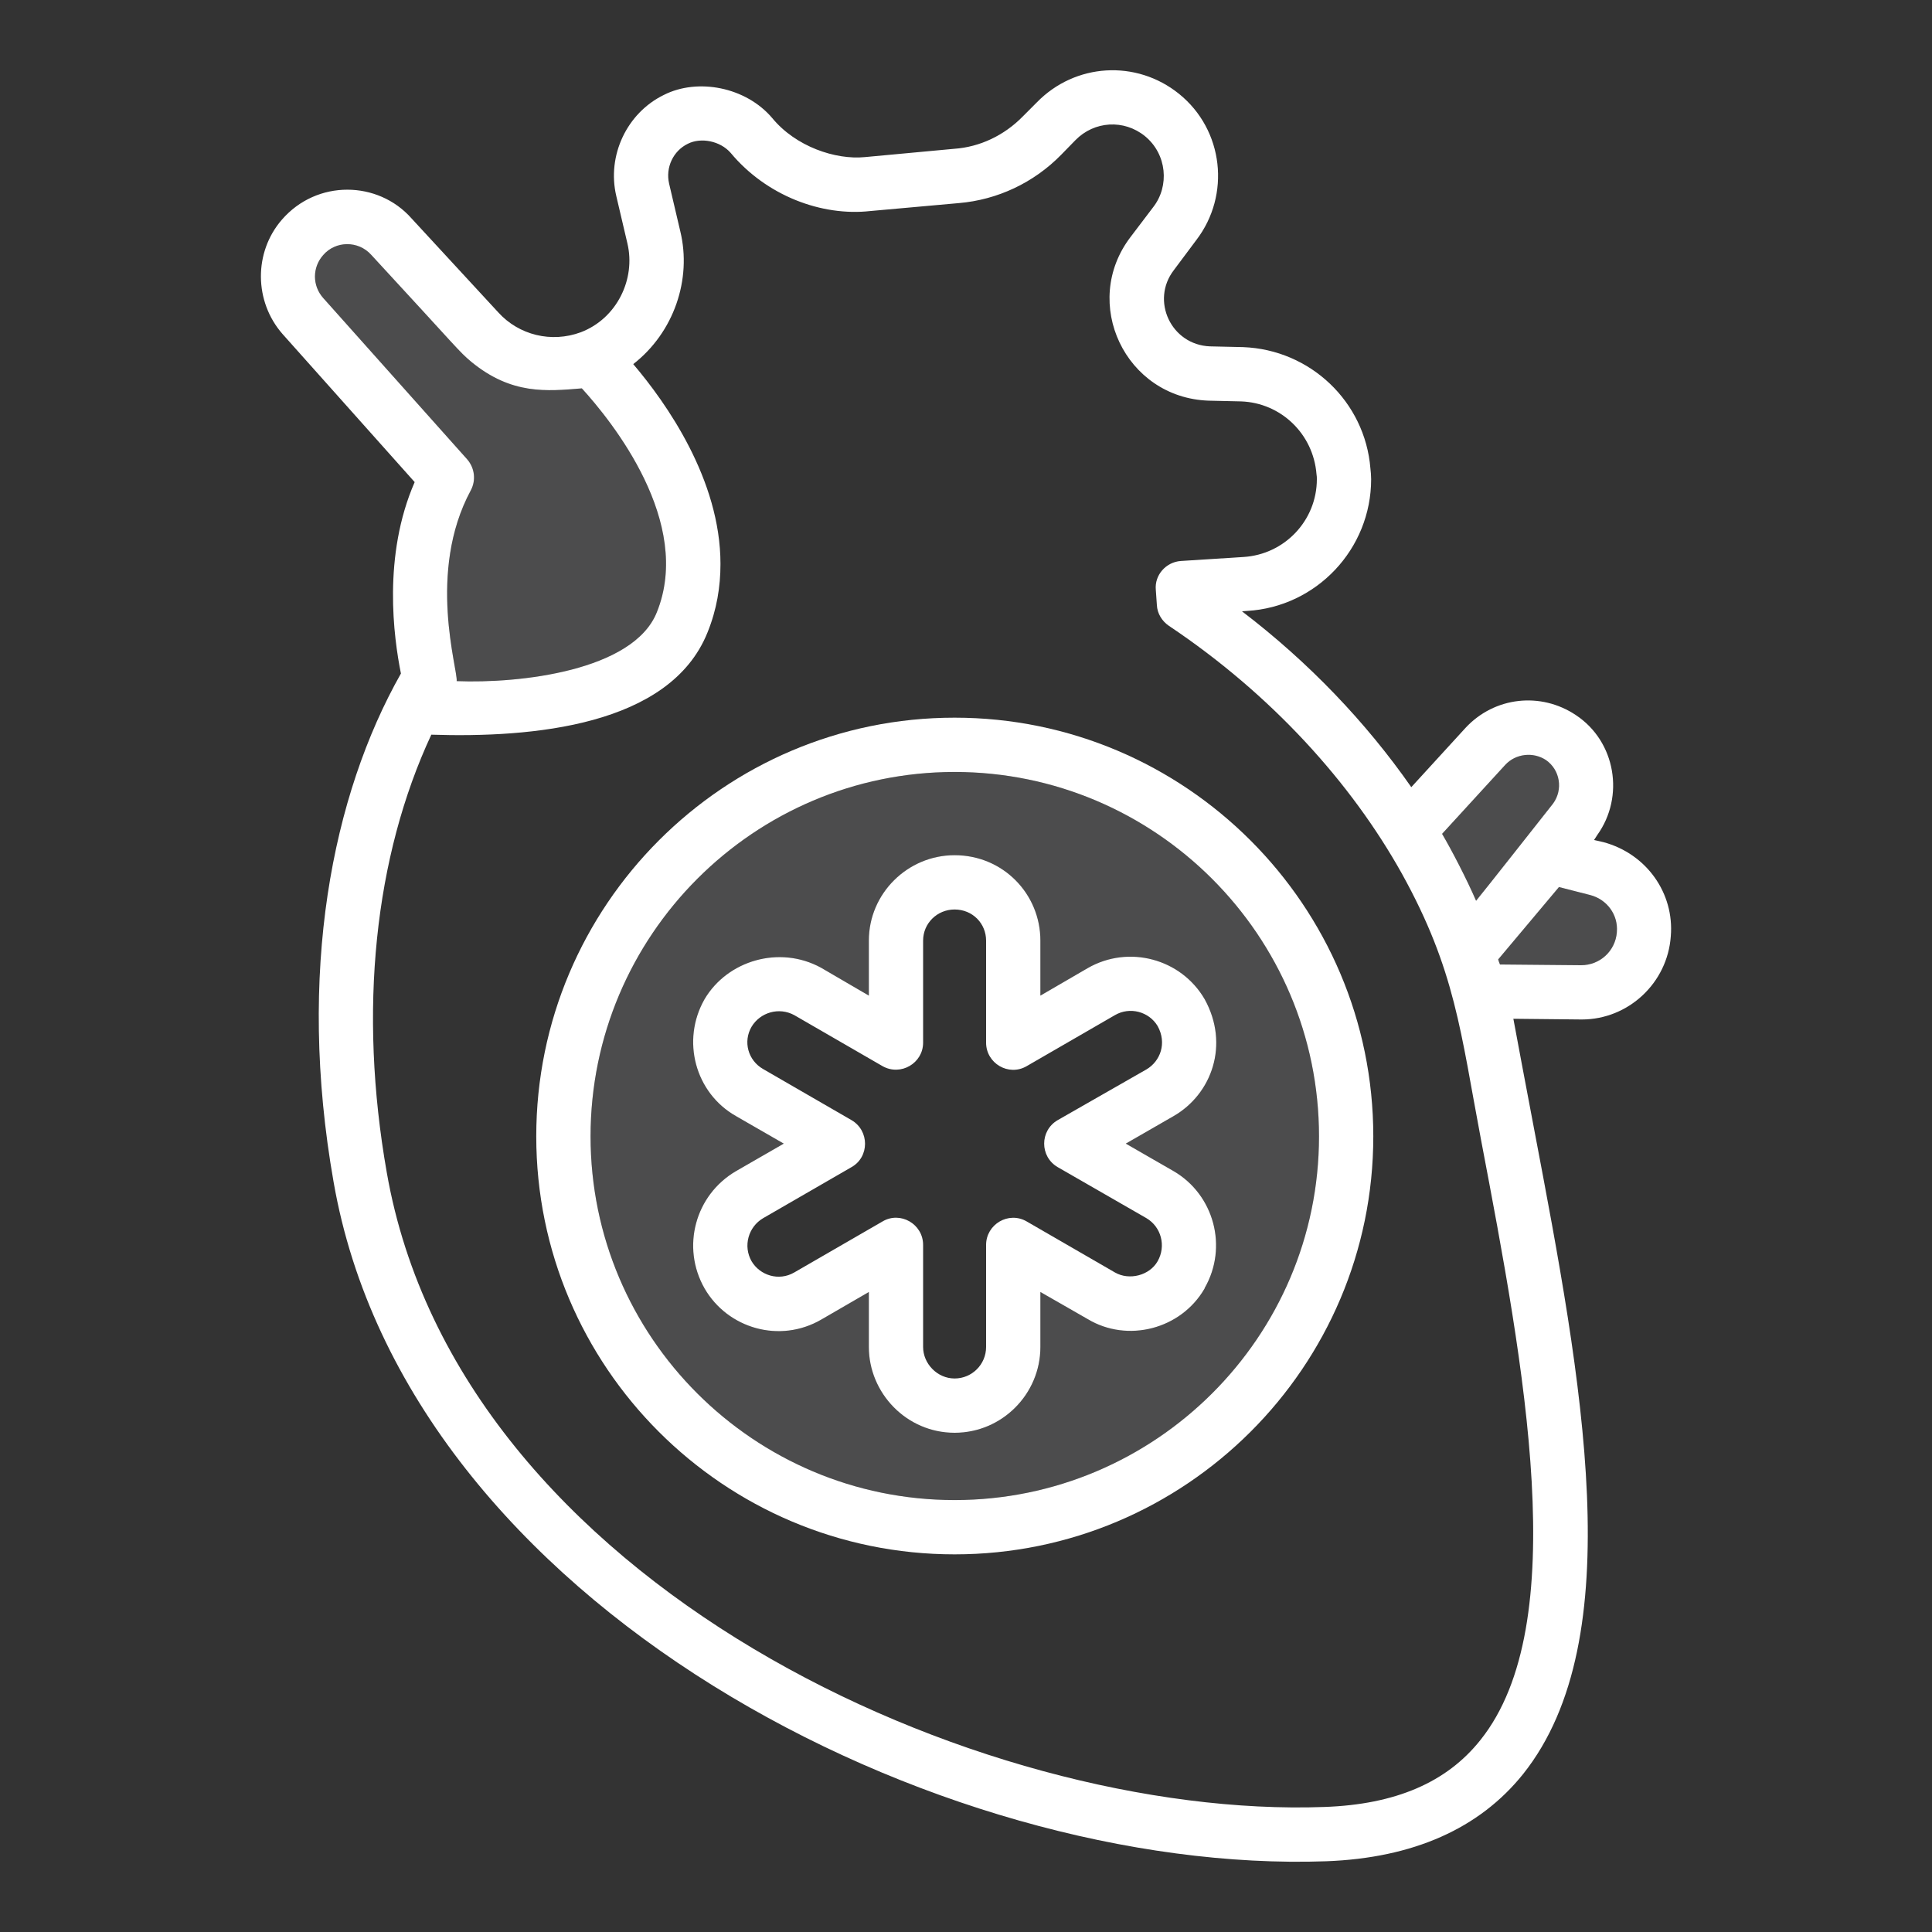 <svg width="60" height="60" viewBox="0 0 60 60" fill="none" xmlns="http://www.w3.org/2000/svg">
<rect x="0" y="0" width="60" height="60" fill="#333333" stroke="none"/>
<path d="M51.888 29.076C52 27.739 51.135 26.514 49.797 26.154L49.505 26.087L49.606 25.93C50.46 24.738 50.179 23.03 48.943 22.21C47.853 21.479 46.414 21.636 45.515 22.603L43.829 24.446C42.425 22.434 40.649 20.569 38.57 18.984L38.727 18.973C40.885 18.849 42.582 17.051 42.582 14.882C42.582 14.77 42.571 14.646 42.559 14.545C42.391 12.477 40.694 10.858 38.603 10.78L37.581 10.757C36.367 10.712 35.726 9.33 36.457 8.386L37.154 7.453C38.221 6.06 38.008 4.037 36.614 2.913C35.288 1.845 33.389 1.957 32.197 3.182L31.759 3.621C31.186 4.205 30.433 4.565 29.635 4.621L26.859 4.879C25.948 4.969 24.712 4.554 23.982 3.666C23.161 2.699 21.666 2.418 20.621 2.946C19.464 3.508 18.846 4.834 19.138 6.082L19.486 7.565C19.745 8.667 19.16 9.892 18.036 10.319C17.126 10.656 16.115 10.409 15.474 9.701L12.777 6.779C11.743 5.61 9.843 5.565 8.753 6.824C7.877 7.835 7.888 9.364 8.776 10.375L12.878 14.972C11.878 17.265 12.226 19.793 12.451 20.917C10.315 24.693 9.214 30.2 10.36 36.708C12.653 49.857 29.197 58.23 41.188 57.803C43.886 57.702 45.942 56.791 47.302 55.094C50.651 50.891 49.123 42.855 47.65 35.1C47.089 32.145 47.392 33.729 46.999 31.639L49.123 31.661C50.572 31.661 51.786 30.526 51.888 29.076ZM46.751 23.749C47.077 23.401 47.617 23.345 48.01 23.603C48.448 23.907 48.55 24.514 48.235 24.952C48.145 25.064 46.032 27.75 45.841 27.975C45.538 27.278 45.088 26.413 44.785 25.896L46.751 23.749ZM10.034 9.251C9.697 8.869 9.697 8.307 10.034 7.925C10.417 7.476 11.125 7.464 11.529 7.914C14.26 10.87 14.238 10.903 14.642 11.241C15.89 12.263 16.98 12.151 18.07 12.061C19.003 13.084 21.532 16.219 20.397 19.018C19.666 20.838 16.126 21.232 14.182 21.153C14.226 20.805 13.249 17.77 14.62 15.23C14.788 14.916 14.743 14.534 14.508 14.264L10.034 9.251ZM45.976 54.038C44.931 55.352 43.346 56.038 41.132 56.117C30.444 56.51 14.249 49.194 12.012 36.415C11.125 31.38 11.63 26.604 13.395 22.816C16.53 22.918 20.801 22.547 21.97 19.647C22.262 18.928 22.375 18.22 22.375 17.512C22.375 14.893 20.689 12.511 19.666 11.308C20.936 10.319 21.487 8.667 21.127 7.183L20.779 5.7C20.666 5.205 20.902 4.688 21.363 4.464C21.768 4.261 22.363 4.374 22.689 4.745C23.802 6.082 25.521 6.723 27.027 6.554L29.781 6.307C30.972 6.206 32.107 5.677 32.961 4.801L33.4 4.351C33.984 3.756 34.906 3.699 35.558 4.228C36.243 4.79 36.322 5.779 35.816 6.43L35.108 7.363C33.557 9.397 34.94 12.353 37.536 12.443L38.547 12.466C39.772 12.511 40.784 13.466 40.885 14.725C40.896 14.781 40.896 14.837 40.896 14.882C40.896 16.163 39.896 17.22 38.615 17.298L36.67 17.422C36.209 17.456 35.85 17.86 35.895 18.321L35.928 18.793C35.94 19.052 36.086 19.288 36.299 19.434C39.491 21.569 41.964 24.311 43.537 27.132C45.2 30.133 45.358 32.044 45.998 35.415C47.336 42.45 48.853 50.441 45.976 54.038ZM46.583 29.953C46.56 29.897 46.538 29.841 46.527 29.796L48.415 27.548L49.381 27.795C49.909 27.93 50.258 28.413 50.213 28.942V28.953C50.168 29.526 49.696 29.976 49.1 29.976L46.583 29.953Z" fill="white"/>
<path d="M50.213 28.942V28.953C50.168 29.526 49.696 29.976 49.1 29.976L46.583 29.953C46.56 29.897 46.538 29.841 46.527 29.796L48.415 27.548L49.381 27.795C49.909 27.93 50.258 28.413 50.213 28.942Z" fill="#E0E0E4" fill-opacity="0.15"/>
<path d="M48.235 24.952C48.145 25.064 46.032 27.75 45.841 27.975C45.538 27.278 45.088 26.413 44.785 25.896L46.751 23.749C47.077 23.401 47.617 23.345 48.01 23.603C48.448 23.907 48.55 24.514 48.235 24.952Z" fill="#E0E0E4" fill-opacity="0.15"/>
<path d="M20.396 19.018C19.666 20.838 16.126 21.232 14.182 21.153C14.226 20.805 13.249 17.77 14.62 15.23C14.788 14.916 14.743 14.534 14.508 14.264L10.034 9.251C9.697 8.869 9.697 8.307 10.034 7.925C10.417 7.476 11.125 7.464 11.529 7.914C14.26 10.87 14.238 10.903 14.642 11.241C15.89 12.263 16.98 12.151 18.07 12.061C19.003 13.084 21.532 16.219 20.396 19.018Z" fill="#E0E0E4" fill-opacity="0.15"/>
<path d="M29.646 22.288C22.476 22.288 16.654 28.121 16.654 35.291C16.654 42.45 22.476 48.272 29.646 48.272C36.816 48.272 42.649 42.45 42.649 35.291C42.649 28.121 36.816 22.288 29.646 22.288ZM29.646 46.586C23.409 46.586 18.34 41.518 18.34 35.291C18.34 29.054 23.409 23.974 29.646 23.974C35.883 23.974 40.963 29.054 40.963 35.291C40.963 41.518 35.883 46.586 29.646 46.586Z" fill="white"/>
<path d="M29.646 23.974C23.409 23.974 18.34 29.054 18.34 35.291C18.34 41.518 23.409 46.586 29.646 46.586C35.883 46.586 40.963 41.518 40.963 35.291C40.963 29.054 35.883 23.974 29.646 23.974ZM37.412 40.001V40.012C36.681 41.282 35.018 41.709 33.782 40.967L32.31 40.124V41.832C32.31 43.293 31.118 44.496 29.646 44.496C28.151 44.496 26.983 43.26 26.983 41.832V40.124L25.51 40.978C24.218 41.731 22.599 41.259 21.88 40.012C21.15 38.73 21.588 37.112 22.858 36.37L24.341 35.516L22.858 34.662C21.588 33.943 21.15 32.313 21.88 31.032C22.588 29.829 24.206 29.346 25.499 30.054L26.983 30.92V29.211C26.983 27.75 28.185 26.559 29.646 26.559C31.152 26.559 32.31 27.762 32.31 29.211V30.92L33.782 30.065C35.052 29.335 36.681 29.773 37.412 31.032C38.188 32.437 37.637 33.977 36.446 34.662L34.962 35.516L36.446 36.37C37.704 37.101 38.142 38.73 37.412 40.001Z" fill="#E0E0E4" fill-opacity="0.15"/>
<path d="M36.446 36.37L34.962 35.516L36.446 34.662C37.637 33.977 38.188 32.437 37.412 31.032C36.681 29.773 35.052 29.335 33.782 30.065L32.31 30.92V29.211C32.31 27.762 31.152 26.559 29.646 26.559C28.185 26.559 26.983 27.75 26.983 29.211V30.92L25.499 30.054C24.206 29.346 22.588 29.829 21.88 31.032C21.15 32.313 21.588 33.943 22.858 34.662L24.341 35.516L22.858 36.37C21.588 37.112 21.15 38.73 21.88 40.012C22.599 41.259 24.218 41.731 25.51 40.978L26.983 40.124V41.832C26.983 43.26 28.151 44.496 29.646 44.496C31.118 44.496 32.31 43.293 32.31 41.832V40.124L33.782 40.967C35.018 41.709 36.681 41.282 37.412 40.012C37.412 40.012 37.412 40.012 37.412 40.001C38.142 38.73 37.704 37.101 36.446 36.37ZM35.951 39.169C35.704 39.607 35.074 39.776 34.625 39.517L31.883 37.932C31.321 37.607 30.624 38.023 30.624 38.663V41.832C30.624 42.372 30.186 42.81 29.646 42.81C29.107 42.81 28.668 42.349 28.668 41.832V38.663C28.668 38.011 27.96 37.607 27.41 37.932L24.667 39.517C24.184 39.798 23.6 39.607 23.341 39.169C23.071 38.697 23.24 38.101 23.701 37.831L26.443 36.247C27.005 35.932 27.005 35.112 26.443 34.786L23.701 33.201C23.229 32.931 23.071 32.347 23.341 31.886C23.611 31.437 24.195 31.268 24.667 31.526L27.41 33.111C27.971 33.426 28.668 33.021 28.668 32.381V29.211C28.668 28.672 29.107 28.245 29.646 28.245C30.208 28.245 30.624 28.683 30.624 29.211V32.381C30.624 33.021 31.321 33.437 31.883 33.111L34.625 31.526C35.086 31.257 35.681 31.414 35.951 31.864C36.243 32.392 36.041 32.954 35.603 33.212L32.849 34.786C32.287 35.112 32.287 35.921 32.849 36.247L35.603 37.831C36.063 38.101 36.221 38.697 35.951 39.169Z" fill="white"/>
</svg>
